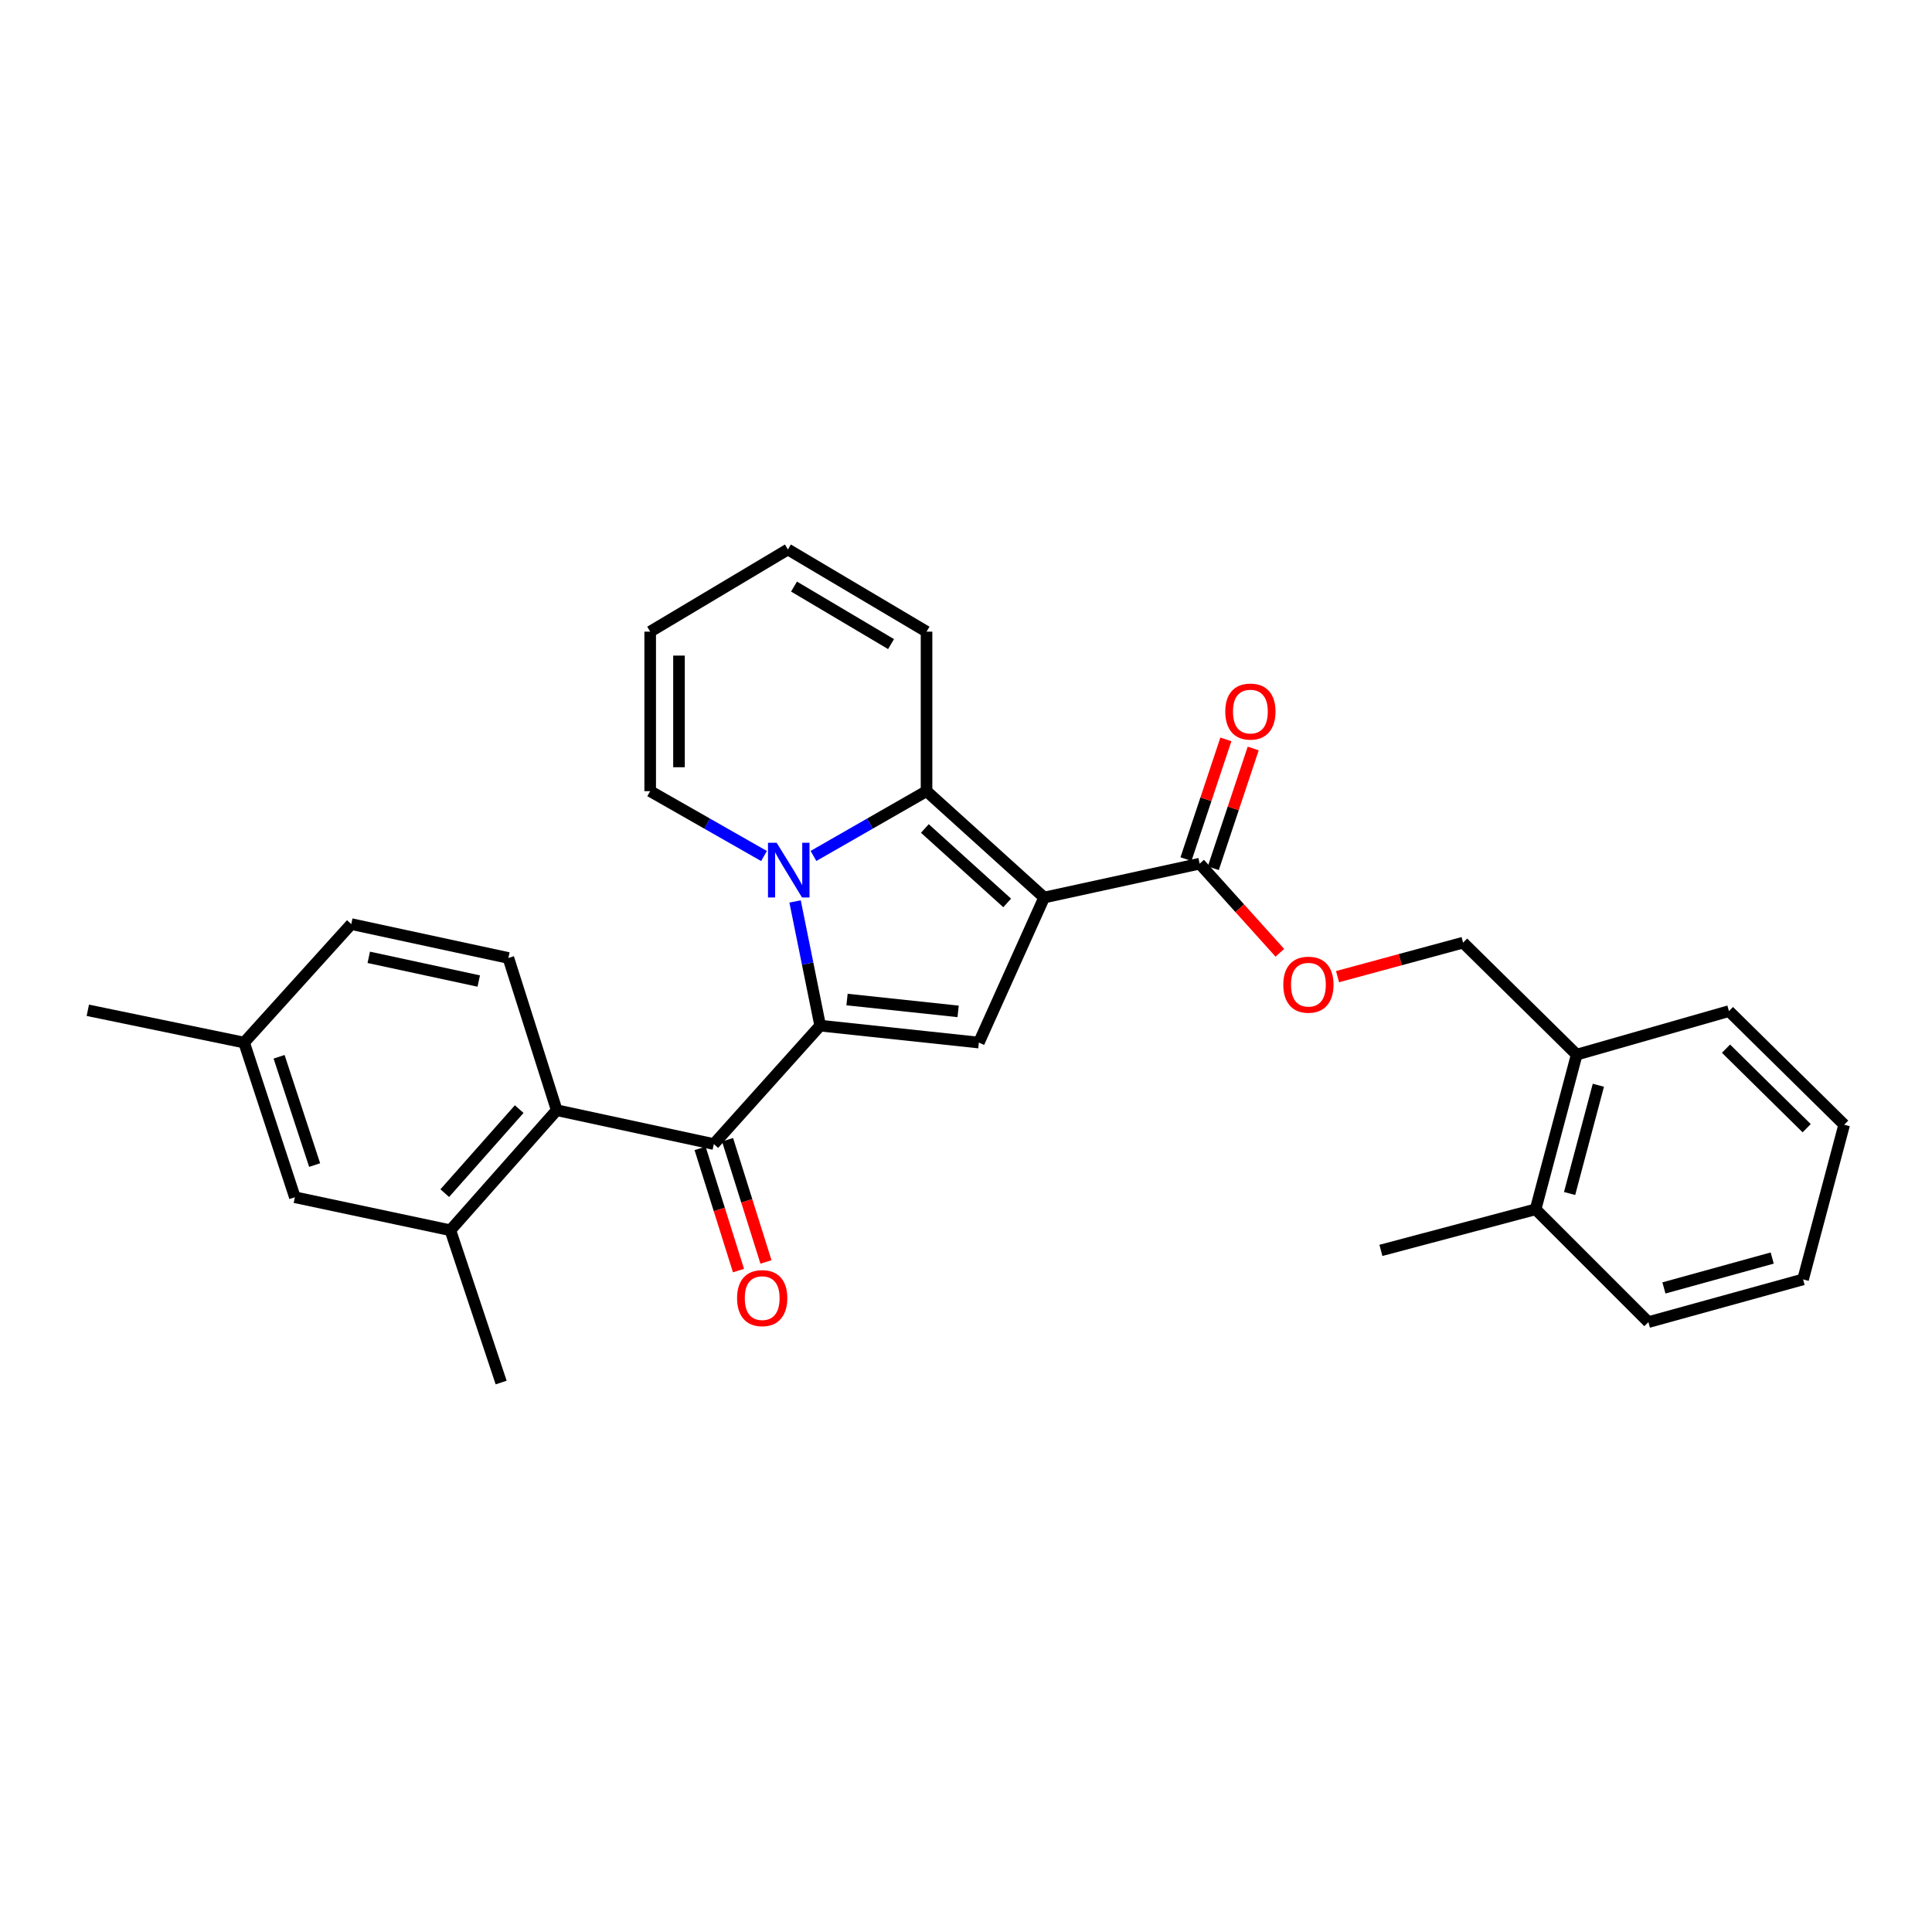 <?xml version='1.0' encoding='iso-8859-1'?>
<svg version='1.1' baseProfile='full'
              xmlns='http://www.w3.org/2000/svg'
                      xmlns:rdkit='http://www.rdkit.org/xml'
                      xmlns:xlink='http://www.w3.org/1999/xlink'
                  xml:space='preserve'
width='1000px' height='1000px' viewBox='0 0 1000 1000'>
<!-- END OF HEADER -->
<rect style='opacity:1.0;fill:#FFFFFF;stroke:none' width='1000' height='1000' x='0' y='0'> </rect>
<path class='bond-2' d='M 540.444,464.559 L 479.575,409.505' style='fill:none;fill-rule:evenodd;stroke:#000000;stroke-width:6px;stroke-linecap:butt;stroke-linejoin:miter;stroke-opacity:1' />
<path class='bond-2' d='M 521.313,467.358 L 478.705,428.82' style='fill:none;fill-rule:evenodd;stroke:#000000;stroke-width:6px;stroke-linecap:butt;stroke-linejoin:miter;stroke-opacity:1' />
<path class='bond-3' d='M 540.444,464.559 L 506.659,539.632' style='fill:none;fill-rule:evenodd;stroke:#000000;stroke-width:6px;stroke-linecap:butt;stroke-linejoin:miter;stroke-opacity:1' />
<path class='bond-5' d='M 540.444,464.559 L 620.933,447.033' style='fill:none;fill-rule:evenodd;stroke:#000000;stroke-width:6px;stroke-linecap:butt;stroke-linejoin:miter;stroke-opacity:1' />
<path class='bond-0' d='M 424.521,530.869 L 506.659,539.632' style='fill:none;fill-rule:evenodd;stroke:#000000;stroke-width:6px;stroke-linecap:butt;stroke-linejoin:miter;stroke-opacity:1' />
<path class='bond-0' d='M 438.424,517.359 L 495.92,523.493' style='fill:none;fill-rule:evenodd;stroke:#000000;stroke-width:6px;stroke-linecap:butt;stroke-linejoin:miter;stroke-opacity:1' />
<path class='bond-4' d='M 424.521,530.869 L 369.476,592.16' style='fill:none;fill-rule:evenodd;stroke:#000000;stroke-width:6px;stroke-linecap:butt;stroke-linejoin:miter;stroke-opacity:1' />
<path class='bond-29' d='M 424.521,530.869 L 418.026,498.727' style='fill:none;fill-rule:evenodd;stroke:#000000;stroke-width:6px;stroke-linecap:butt;stroke-linejoin:miter;stroke-opacity:1' />
<path class='bond-29' d='M 418.026,498.727 L 411.531,466.584' style='fill:none;fill-rule:evenodd;stroke:#0000FF;stroke-width:6px;stroke-linecap:butt;stroke-linejoin:miter;stroke-opacity:1' />
<path class='bond-1' d='M 421.049,443.04 L 450.312,426.272' style='fill:none;fill-rule:evenodd;stroke:#0000FF;stroke-width:6px;stroke-linecap:butt;stroke-linejoin:miter;stroke-opacity:1' />
<path class='bond-1' d='M 450.312,426.272 L 479.575,409.505' style='fill:none;fill-rule:evenodd;stroke:#000000;stroke-width:6px;stroke-linecap:butt;stroke-linejoin:miter;stroke-opacity:1' />
<path class='bond-8' d='M 395.451,443.075 L 365.993,426.29' style='fill:none;fill-rule:evenodd;stroke:#0000FF;stroke-width:6px;stroke-linecap:butt;stroke-linejoin:miter;stroke-opacity:1' />
<path class='bond-8' d='M 365.993,426.29 L 336.536,409.505' style='fill:none;fill-rule:evenodd;stroke:#000000;stroke-width:6px;stroke-linecap:butt;stroke-linejoin:miter;stroke-opacity:1' />
<path class='bond-9' d='M 479.575,409.505 L 479.575,326.945' style='fill:none;fill-rule:evenodd;stroke:#000000;stroke-width:6px;stroke-linecap:butt;stroke-linejoin:miter;stroke-opacity:1' />
<path class='bond-6' d='M 369.476,592.16 L 288.158,574.642' style='fill:none;fill-rule:evenodd;stroke:#000000;stroke-width:6px;stroke-linecap:butt;stroke-linejoin:miter;stroke-opacity:1' />
<path class='bond-12' d='M 362.364,594.394 L 372.301,626.021' style='fill:none;fill-rule:evenodd;stroke:#000000;stroke-width:6px;stroke-linecap:butt;stroke-linejoin:miter;stroke-opacity:1' />
<path class='bond-12' d='M 372.301,626.021 L 382.239,657.648' style='fill:none;fill-rule:evenodd;stroke:#FF0000;stroke-width:6px;stroke-linecap:butt;stroke-linejoin:miter;stroke-opacity:1' />
<path class='bond-12' d='M 376.587,589.925 L 386.524,621.552' style='fill:none;fill-rule:evenodd;stroke:#000000;stroke-width:6px;stroke-linecap:butt;stroke-linejoin:miter;stroke-opacity:1' />
<path class='bond-12' d='M 386.524,621.552 L 396.462,653.179' style='fill:none;fill-rule:evenodd;stroke:#FF0000;stroke-width:6px;stroke-linecap:butt;stroke-linejoin:miter;stroke-opacity:1' />
<path class='bond-11' d='M 620.933,447.033 L 641.691,470.1' style='fill:none;fill-rule:evenodd;stroke:#000000;stroke-width:6px;stroke-linecap:butt;stroke-linejoin:miter;stroke-opacity:1' />
<path class='bond-11' d='M 641.691,470.1 L 662.45,493.167' style='fill:none;fill-rule:evenodd;stroke:#FF0000;stroke-width:6px;stroke-linecap:butt;stroke-linejoin:miter;stroke-opacity:1' />
<path class='bond-14' d='M 628.005,449.39 L 638.332,418.404' style='fill:none;fill-rule:evenodd;stroke:#000000;stroke-width:6px;stroke-linecap:butt;stroke-linejoin:miter;stroke-opacity:1' />
<path class='bond-14' d='M 638.332,418.404 L 648.658,387.418' style='fill:none;fill-rule:evenodd;stroke:#FF0000;stroke-width:6px;stroke-linecap:butt;stroke-linejoin:miter;stroke-opacity:1' />
<path class='bond-14' d='M 613.861,444.676 L 624.188,413.691' style='fill:none;fill-rule:evenodd;stroke:#000000;stroke-width:6px;stroke-linecap:butt;stroke-linejoin:miter;stroke-opacity:1' />
<path class='bond-14' d='M 624.188,413.691 L 634.514,382.705' style='fill:none;fill-rule:evenodd;stroke:#FF0000;stroke-width:6px;stroke-linecap:butt;stroke-linejoin:miter;stroke-opacity:1' />
<path class='bond-7' d='M 288.158,574.642 L 233.112,636.778' style='fill:none;fill-rule:evenodd;stroke:#000000;stroke-width:6px;stroke-linecap:butt;stroke-linejoin:miter;stroke-opacity:1' />
<path class='bond-7' d='M 268.741,574.076 L 230.209,617.571' style='fill:none;fill-rule:evenodd;stroke:#000000;stroke-width:6px;stroke-linecap:butt;stroke-linejoin:miter;stroke-opacity:1' />
<path class='bond-10' d='M 288.158,574.642 L 263.136,495.842' style='fill:none;fill-rule:evenodd;stroke:#000000;stroke-width:6px;stroke-linecap:butt;stroke-linejoin:miter;stroke-opacity:1' />
<path class='bond-13' d='M 233.112,636.778 L 152.631,619.691' style='fill:none;fill-rule:evenodd;stroke:#000000;stroke-width:6px;stroke-linecap:butt;stroke-linejoin:miter;stroke-opacity:1' />
<path class='bond-22' d='M 233.112,636.778 L 259.392,715.594' style='fill:none;fill-rule:evenodd;stroke:#000000;stroke-width:6px;stroke-linecap:butt;stroke-linejoin:miter;stroke-opacity:1' />
<path class='bond-30' d='M 336.536,409.505 L 336.536,326.945' style='fill:none;fill-rule:evenodd;stroke:#000000;stroke-width:6px;stroke-linecap:butt;stroke-linejoin:miter;stroke-opacity:1' />
<path class='bond-30' d='M 351.444,397.121 L 351.444,339.329' style='fill:none;fill-rule:evenodd;stroke:#000000;stroke-width:6px;stroke-linecap:butt;stroke-linejoin:miter;stroke-opacity:1' />
<path class='bond-17' d='M 479.575,326.945 L 407.824,284.406' style='fill:none;fill-rule:evenodd;stroke:#000000;stroke-width:6px;stroke-linecap:butt;stroke-linejoin:miter;stroke-opacity:1' />
<path class='bond-17' d='M 461.21,333.388 L 410.983,303.611' style='fill:none;fill-rule:evenodd;stroke:#000000;stroke-width:6px;stroke-linecap:butt;stroke-linejoin:miter;stroke-opacity:1' />
<path class='bond-20' d='M 263.136,495.842 L 181.818,478.308' style='fill:none;fill-rule:evenodd;stroke:#000000;stroke-width:6px;stroke-linecap:butt;stroke-linejoin:miter;stroke-opacity:1' />
<path class='bond-20' d='M 247.796,507.786 L 190.873,495.512' style='fill:none;fill-rule:evenodd;stroke:#000000;stroke-width:6px;stroke-linecap:butt;stroke-linejoin:miter;stroke-opacity:1' />
<path class='bond-16' d='M 692.303,505.51 L 724.796,496.713' style='fill:none;fill-rule:evenodd;stroke:#FF0000;stroke-width:6px;stroke-linecap:butt;stroke-linejoin:miter;stroke-opacity:1' />
<path class='bond-16' d='M 724.796,496.713 L 757.289,487.916' style='fill:none;fill-rule:evenodd;stroke:#000000;stroke-width:6px;stroke-linecap:butt;stroke-linejoin:miter;stroke-opacity:1' />
<path class='bond-32' d='M 152.631,619.691 L 126.35,539.632' style='fill:none;fill-rule:evenodd;stroke:#000000;stroke-width:6px;stroke-linecap:butt;stroke-linejoin:miter;stroke-opacity:1' />
<path class='bond-32' d='M 162.853,603.032 L 144.457,546.991' style='fill:none;fill-rule:evenodd;stroke:#000000;stroke-width:6px;stroke-linecap:butt;stroke-linejoin:miter;stroke-opacity:1' />
<path class='bond-15' d='M 336.536,326.945 L 407.824,284.406' style='fill:none;fill-rule:evenodd;stroke:#000000;stroke-width:6px;stroke-linecap:butt;stroke-linejoin:miter;stroke-opacity:1' />
<path class='bond-18' d='M 757.289,487.916 L 816.095,545.877' style='fill:none;fill-rule:evenodd;stroke:#000000;stroke-width:6px;stroke-linecap:butt;stroke-linejoin:miter;stroke-opacity:1' />
<path class='bond-19' d='M 816.095,545.877 L 794.825,625.936' style='fill:none;fill-rule:evenodd;stroke:#000000;stroke-width:6px;stroke-linecap:butt;stroke-linejoin:miter;stroke-opacity:1' />
<path class='bond-19' d='M 827.313,561.714 L 812.424,617.755' style='fill:none;fill-rule:evenodd;stroke:#000000;stroke-width:6px;stroke-linecap:butt;stroke-linejoin:miter;stroke-opacity:1' />
<path class='bond-23' d='M 816.095,545.877 L 894.903,523.348' style='fill:none;fill-rule:evenodd;stroke:#000000;stroke-width:6px;stroke-linecap:butt;stroke-linejoin:miter;stroke-opacity:1' />
<path class='bond-24' d='M 794.825,625.936 L 714.758,647.197' style='fill:none;fill-rule:evenodd;stroke:#000000;stroke-width:6px;stroke-linecap:butt;stroke-linejoin:miter;stroke-opacity:1' />
<path class='bond-25' d='M 794.825,625.936 L 853.209,684.32' style='fill:none;fill-rule:evenodd;stroke:#000000;stroke-width:6px;stroke-linecap:butt;stroke-linejoin:miter;stroke-opacity:1' />
<path class='bond-21' d='M 181.818,478.308 L 126.35,539.632' style='fill:none;fill-rule:evenodd;stroke:#000000;stroke-width:6px;stroke-linecap:butt;stroke-linejoin:miter;stroke-opacity:1' />
<path class='bond-26' d='M 126.35,539.632 L 45.455,522.926' style='fill:none;fill-rule:evenodd;stroke:#000000;stroke-width:6px;stroke-linecap:butt;stroke-linejoin:miter;stroke-opacity:1' />
<path class='bond-28' d='M 894.903,523.348 L 954.545,582.163' style='fill:none;fill-rule:evenodd;stroke:#000000;stroke-width:6px;stroke-linecap:butt;stroke-linejoin:miter;stroke-opacity:1' />
<path class='bond-28' d='M 893.381,542.786 L 935.131,583.956' style='fill:none;fill-rule:evenodd;stroke:#000000;stroke-width:6px;stroke-linecap:butt;stroke-linejoin:miter;stroke-opacity:1' />
<path class='bond-31' d='M 853.209,684.32 L 933.268,662.213' style='fill:none;fill-rule:evenodd;stroke:#000000;stroke-width:6px;stroke-linecap:butt;stroke-linejoin:miter;stroke-opacity:1' />
<path class='bond-31' d='M 861.249,666.633 L 917.291,651.159' style='fill:none;fill-rule:evenodd;stroke:#000000;stroke-width:6px;stroke-linecap:butt;stroke-linejoin:miter;stroke-opacity:1' />
<path class='bond-27' d='M 933.268,662.213 L 954.545,582.163' style='fill:none;fill-rule:evenodd;stroke:#000000;stroke-width:6px;stroke-linecap:butt;stroke-linejoin:miter;stroke-opacity:1' />
<path  class='atom-2' d='M 401.994 436.211
L 411.274 451.211
Q 412.194 452.691, 413.674 455.371
Q 415.154 458.051, 415.234 458.211
L 415.234 436.211
L 418.994 436.211
L 418.994 464.531
L 415.114 464.531
L 405.154 448.131
Q 403.994 446.211, 402.754 444.011
Q 401.554 441.811, 401.194 441.131
L 401.194 464.531
L 397.514 464.531
L 397.514 436.211
L 401.994 436.211
' fill='#0000FF'/>
<path  class='atom-12' d='M 664.23 509.671
Q 664.23 502.871, 667.59 499.071
Q 670.95 495.271, 677.23 495.271
Q 683.51 495.271, 686.87 499.071
Q 690.23 502.871, 690.23 509.671
Q 690.23 516.551, 686.83 520.471
Q 683.43 524.351, 677.23 524.351
Q 670.99 524.351, 667.59 520.471
Q 664.23 516.591, 664.23 509.671
M 677.23 521.151
Q 681.55 521.151, 683.87 518.271
Q 686.23 515.351, 686.23 509.671
Q 686.23 504.111, 683.87 501.311
Q 681.55 498.471, 677.23 498.471
Q 672.91 498.471, 670.55 501.271
Q 668.23 504.071, 668.23 509.671
Q 668.23 515.391, 670.55 518.271
Q 672.91 521.151, 677.23 521.151
' fill='#FF0000'/>
<path  class='atom-13' d='M 381.505 671.901
Q 381.505 665.101, 384.865 661.301
Q 388.225 657.501, 394.505 657.501
Q 400.785 657.501, 404.145 661.301
Q 407.505 665.101, 407.505 671.901
Q 407.505 678.781, 404.105 682.701
Q 400.705 686.581, 394.505 686.581
Q 388.265 686.581, 384.865 682.701
Q 381.505 678.821, 381.505 671.901
M 394.505 683.381
Q 398.825 683.381, 401.145 680.501
Q 403.505 677.581, 403.505 671.901
Q 403.505 666.341, 401.145 663.541
Q 398.825 660.701, 394.505 660.701
Q 390.185 660.701, 387.825 663.501
Q 385.505 666.301, 385.505 671.901
Q 385.505 677.621, 387.825 680.501
Q 390.185 683.381, 394.505 683.381
' fill='#FF0000'/>
<path  class='atom-15' d='M 634.197 368.305
Q 634.197 361.505, 637.557 357.705
Q 640.917 353.905, 647.197 353.905
Q 653.477 353.905, 656.837 357.705
Q 660.197 361.505, 660.197 368.305
Q 660.197 375.185, 656.797 379.105
Q 653.397 382.985, 647.197 382.985
Q 640.957 382.985, 637.557 379.105
Q 634.197 375.225, 634.197 368.305
M 647.197 379.785
Q 651.517 379.785, 653.837 376.905
Q 656.197 373.985, 656.197 368.305
Q 656.197 362.745, 653.837 359.945
Q 651.517 357.105, 647.197 357.105
Q 642.877 357.105, 640.517 359.905
Q 638.197 362.705, 638.197 368.305
Q 638.197 374.025, 640.517 376.905
Q 642.877 379.785, 647.197 379.785
' fill='#FF0000'/>
</svg>
